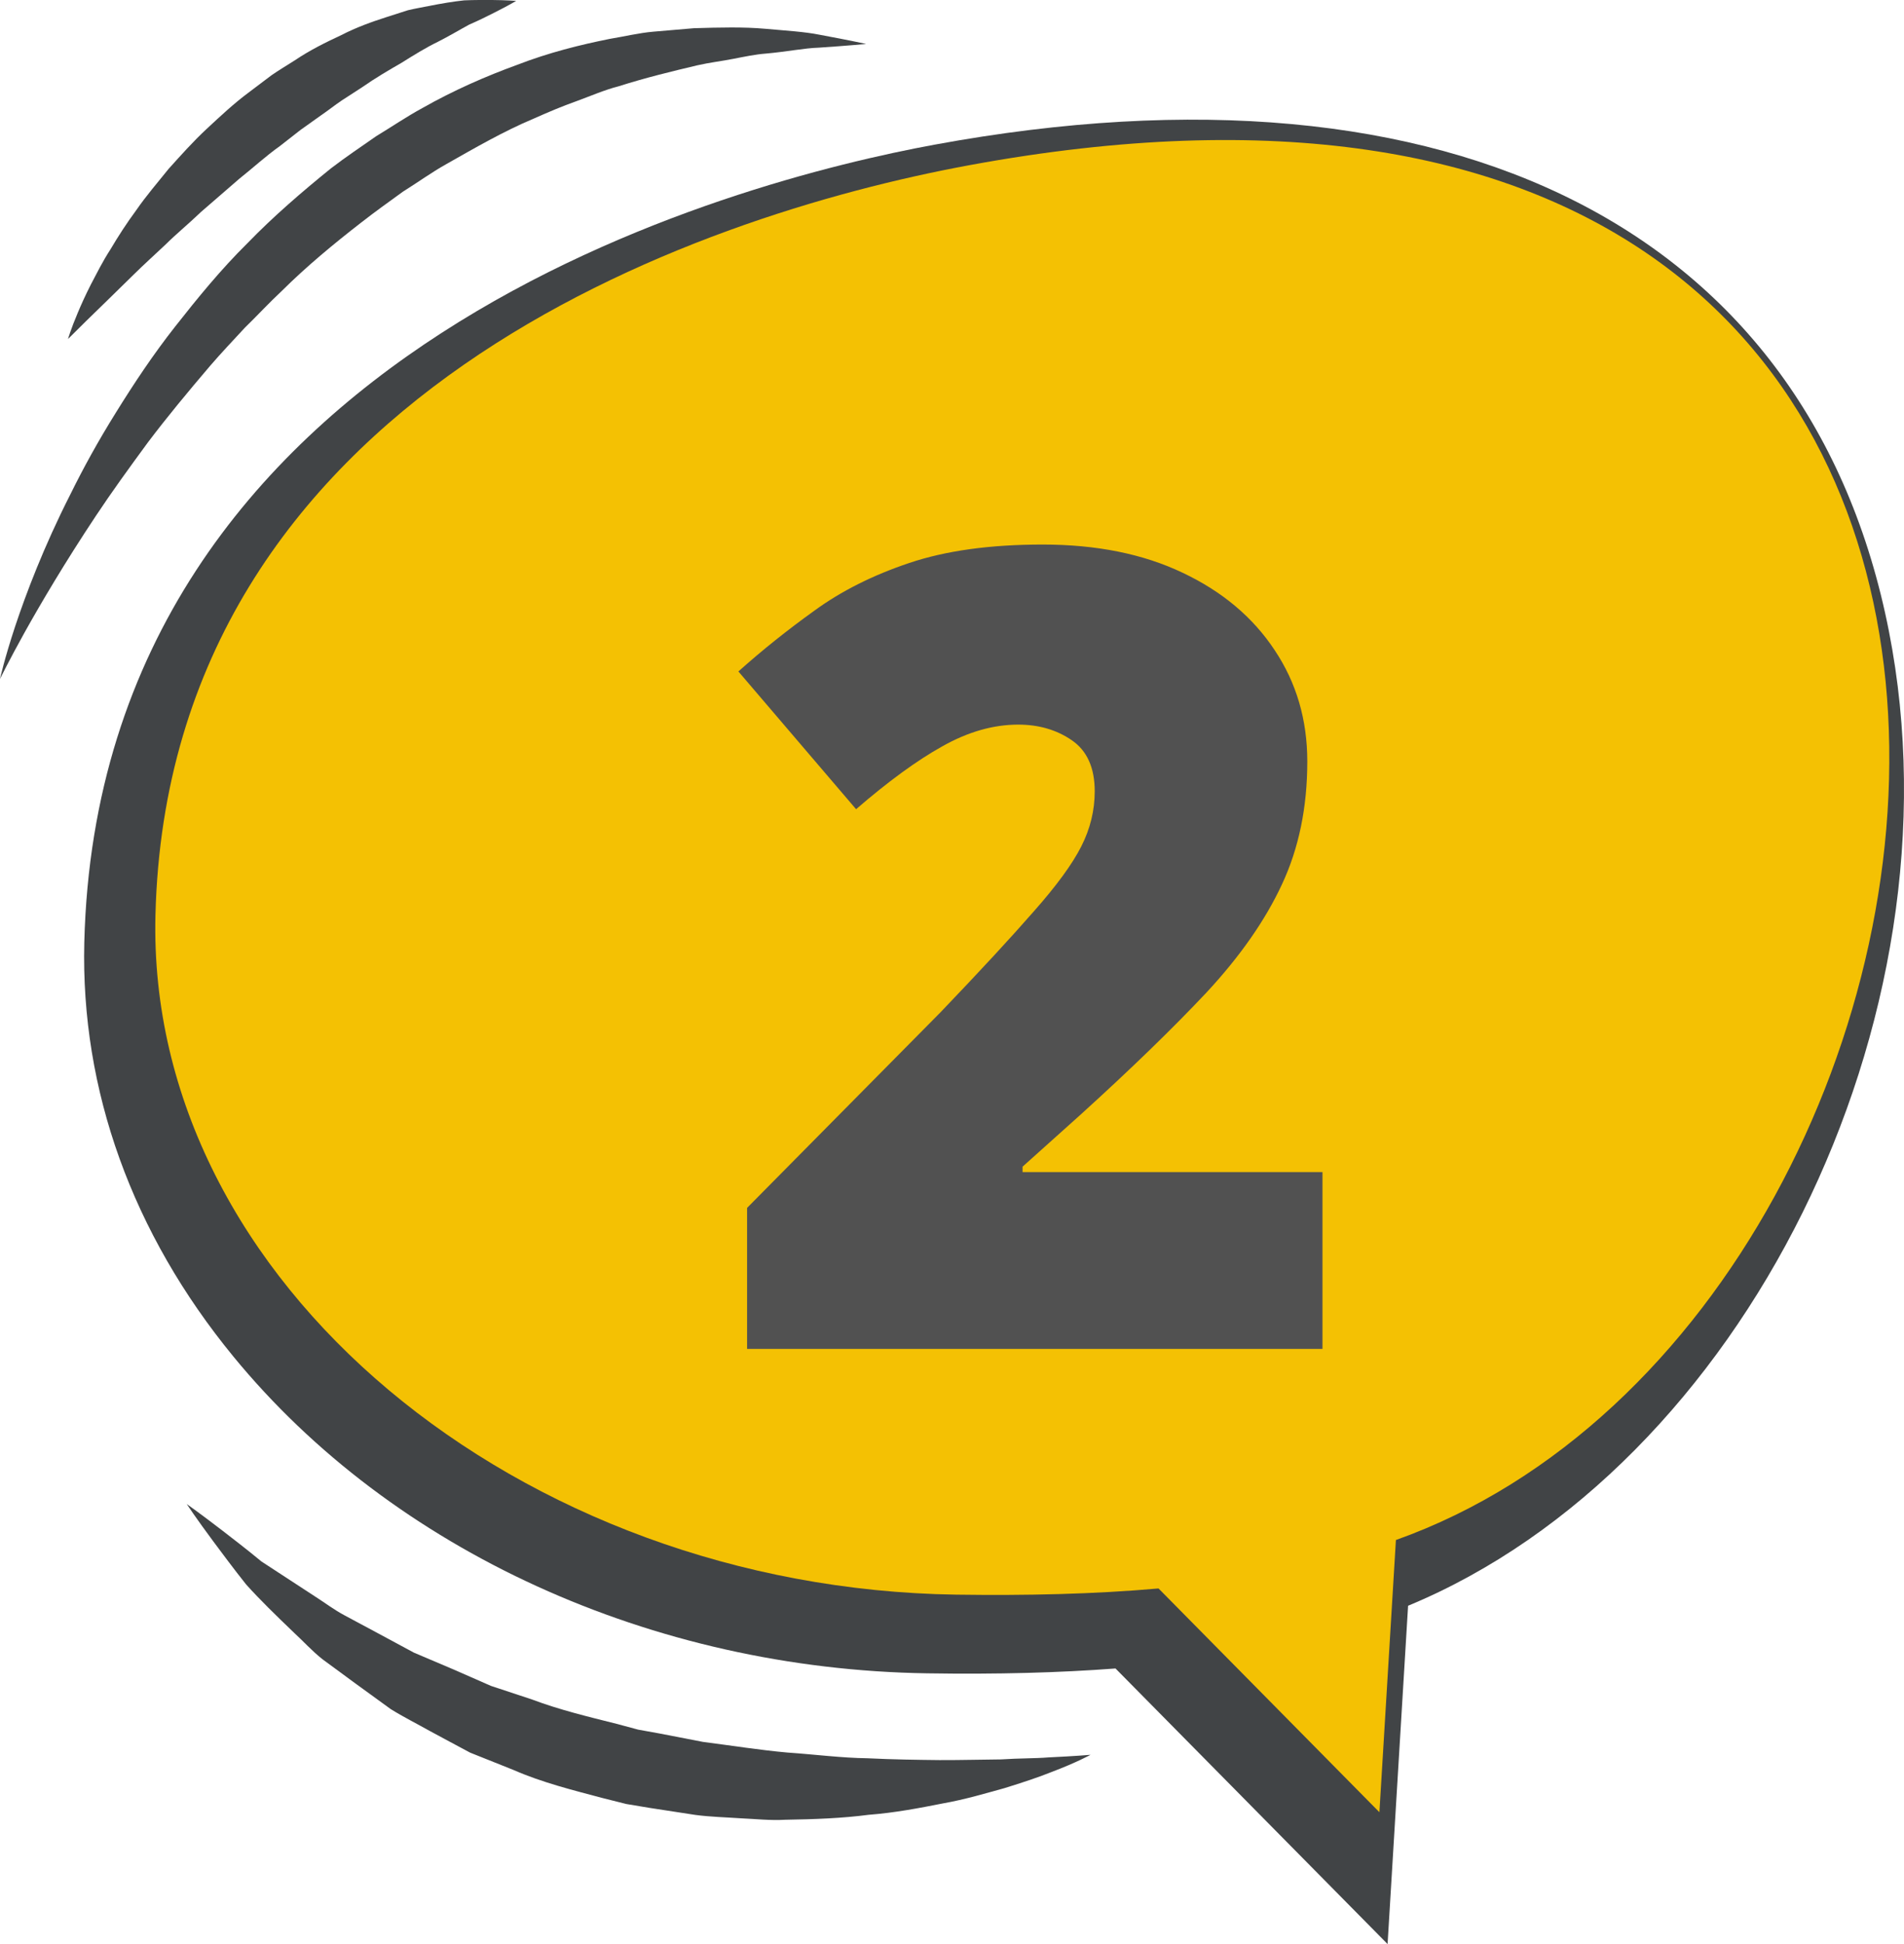 <svg width="48" height="49" viewBox="0 0 48 49" fill="none" xmlns="http://www.w3.org/2000/svg">
<g clip-path="url(#clip0_6_12)">
<path d="M34.981 49L28.122 42.054C26.701 42.161 25.141 42.204 23.373 42.176C16.445 42.071 9.902 39.091 5.885 34.193C3.334 31.085 2.034 27.476 2.125 23.756C2.5 8.688 18.627 4.552 23.562 3.646C36.643 1.238 45.635 5.822 47.619 15.906C49.551 25.725 43.926 36.98 35.498 40.473L34.981 49ZM28.857 39.468L33.137 43.805L33.453 38.592L34.159 38.34C42.785 35.269 47.071 24.349 45.52 16.47C44.76 12.606 42.677 9.581 39.502 7.72C35.657 5.467 30.407 4.932 23.895 6.13C19.375 6.963 4.602 10.697 4.277 23.83C4.201 26.861 5.294 29.841 7.436 32.453C11.063 36.873 17.033 39.569 23.398 39.663C25.291 39.691 26.93 39.64 28.407 39.51L28.857 39.468Z" fill="#414446"/>
<path d="M24.102 40.193C25.876 40.218 27.579 40.181 29.207 40.037L34.775 45.677L35.191 38.816C51.483 33.014 55.402 -1.538 24.446 4.162C17.488 5.442 4.243 9.994 3.919 23.065C3.687 32.323 13.117 40.031 24.102 40.193Z" fill="#F4C103"/>
<path d="M27.492 44.23C27.492 44.23 27.142 44.425 26.495 44.669C26.173 44.799 25.777 44.929 25.319 45.071C24.862 45.196 24.342 45.354 23.765 45.456C23.192 45.569 22.565 45.691 21.898 45.742C21.231 45.83 20.525 45.855 19.791 45.867C19.423 45.889 19.05 45.847 18.674 45.83C18.296 45.804 17.915 45.796 17.53 45.745C17.146 45.686 16.762 45.626 16.372 45.567L15.79 45.47L15.216 45.326C14.448 45.122 13.677 44.932 12.945 44.612C12.578 44.465 12.213 44.32 11.854 44.176C11.507 43.992 11.165 43.807 10.829 43.626C10.496 43.439 10.162 43.272 9.849 43.077C9.546 42.855 9.25 42.64 8.962 42.433C8.676 42.224 8.399 42.02 8.131 41.822C7.868 41.615 7.642 41.363 7.413 41.153C6.958 40.717 6.546 40.317 6.204 39.935C5.879 39.527 5.608 39.159 5.385 38.861C4.941 38.264 4.707 37.909 4.707 37.909C4.707 37.909 5.043 38.145 5.602 38.575C5.879 38.79 6.218 39.048 6.591 39.357C6.992 39.618 7.442 39.912 7.936 40.235C8.182 40.391 8.425 40.578 8.699 40.722C8.973 40.87 9.255 41.02 9.546 41.176C9.834 41.331 10.131 41.49 10.433 41.654C10.747 41.788 11.066 41.923 11.394 42.062C11.716 42.204 12.047 42.346 12.377 42.493C12.719 42.606 13.066 42.72 13.414 42.836C14.103 43.096 14.827 43.269 15.547 43.45L16.087 43.595L16.635 43.694C16.999 43.765 17.361 43.833 17.72 43.904C18.443 43.997 19.158 44.111 19.853 44.173C20.548 44.221 21.223 44.309 21.867 44.317C22.511 44.349 23.121 44.357 23.686 44.363C24.251 44.365 24.771 44.349 25.235 44.346C25.695 44.315 26.102 44.323 26.435 44.295C27.105 44.264 27.492 44.23 27.492 44.23Z" fill="#414446"/>
<path d="M0 17.113C0 17.113 0.107 16.62 0.381 15.79C0.658 14.96 1.099 13.79 1.769 12.47C2.096 11.805 2.481 11.105 2.927 10.391C3.37 9.677 3.859 8.938 4.419 8.227C4.978 7.516 5.571 6.788 6.238 6.13C6.891 5.456 7.608 4.839 8.34 4.246C8.713 3.96 9.097 3.703 9.479 3.436C9.871 3.198 10.253 2.938 10.651 2.722C11.439 2.275 12.25 1.921 13.044 1.632C13.835 1.326 14.623 1.13 15.372 0.98C15.748 0.918 16.109 0.83 16.465 0.799C16.821 0.768 17.163 0.739 17.494 0.711C18.152 0.691 18.756 0.677 19.288 0.725C19.819 0.773 20.282 0.799 20.658 0.875C21.412 1.014 21.836 1.108 21.836 1.108C21.836 1.108 21.401 1.15 20.649 1.201C20.274 1.212 19.822 1.306 19.302 1.351C19.042 1.371 18.771 1.428 18.482 1.484C18.194 1.541 17.892 1.575 17.581 1.646C16.96 1.793 16.287 1.955 15.592 2.176C15.239 2.266 14.892 2.419 14.533 2.55C14.171 2.677 13.809 2.833 13.445 2.994C12.708 3.303 11.982 3.722 11.247 4.139C10.877 4.346 10.527 4.601 10.159 4.83C9.809 5.085 9.453 5.337 9.106 5.609C8.413 6.147 7.73 6.711 7.103 7.334C6.78 7.635 6.481 7.96 6.17 8.263C5.874 8.584 5.577 8.895 5.297 9.221C4.741 9.873 4.21 10.513 3.729 11.15C3.257 11.793 2.811 12.408 2.421 12.997C1.639 14.173 1.031 15.204 0.619 15.943C0.215 16.671 0 17.113 0 17.113Z" fill="#414446"/>
<path d="M1.715 8.544C1.715 8.544 1.786 8.295 1.958 7.89C2.043 7.686 2.153 7.442 2.291 7.17C2.432 6.904 2.585 6.592 2.786 6.283C2.975 5.963 3.192 5.626 3.441 5.289C3.681 4.941 3.967 4.609 4.252 4.255C4.554 3.921 4.865 3.569 5.21 3.249C5.554 2.929 5.902 2.603 6.28 2.323L6.843 1.898C7.035 1.765 7.232 1.649 7.427 1.524C7.809 1.266 8.21 1.068 8.6 0.887C8.984 0.688 9.374 0.55 9.744 0.431C9.931 0.371 10.108 0.314 10.284 0.258C10.462 0.215 10.637 0.187 10.801 0.153C11.131 0.088 11.434 0.037 11.702 0.009C11.973 -0.003 12.21 9.58659e-06 12.405 9.58659e-06C12.793 0.003 13.013 0.023 13.013 0.023C13.013 0.023 12.809 0.144 12.459 0.32C12.284 0.408 12.072 0.516 11.829 0.62C11.592 0.748 11.329 0.907 11.038 1.054C10.747 1.195 10.442 1.382 10.126 1.581C9.803 1.768 9.467 1.963 9.131 2.198C8.962 2.309 8.789 2.419 8.614 2.533C8.442 2.649 8.272 2.785 8.097 2.904C7.922 3.028 7.747 3.153 7.572 3.278L7.054 3.683C6.699 3.935 6.374 4.235 6.035 4.504C5.704 4.79 5.379 5.071 5.066 5.343C4.763 5.635 4.45 5.89 4.173 6.164C3.89 6.431 3.616 6.677 3.373 6.918C2.879 7.402 2.466 7.807 2.175 8.088C1.882 8.38 1.715 8.544 1.715 8.544Z" fill="#414446"/>
<path d="M33.34 34H18.834V30.445L23.715 25.51C24.727 24.453 25.51 23.605 26.066 22.967C26.631 22.329 27.028 21.787 27.256 21.34C27.484 20.893 27.598 20.428 27.598 19.945C27.598 19.353 27.406 18.924 27.023 18.66C26.641 18.396 26.189 18.264 25.67 18.264C25.041 18.264 24.403 18.446 23.756 18.811C23.118 19.166 22.393 19.695 21.582 20.396L18.615 16.924C19.217 16.386 19.855 15.876 20.529 15.393C21.204 14.9 22.001 14.499 22.922 14.19C23.842 13.88 24.963 13.725 26.285 13.725C27.643 13.725 28.819 13.962 29.812 14.435C30.815 14.909 31.59 15.561 32.137 16.391C32.684 17.211 32.957 18.145 32.957 19.193C32.957 20.351 32.743 21.385 32.315 22.297C31.895 23.199 31.262 24.106 30.414 25.018C29.566 25.92 28.509 26.945 27.242 28.094L25.779 29.406V29.543H33.34V34Z" fill="#515151"/>
</g>
<defs>
<clipPath id="clip0_6_12">
<rect width="48" height="49" fill="white"/>
</clipPath>
</defs>
</svg>
